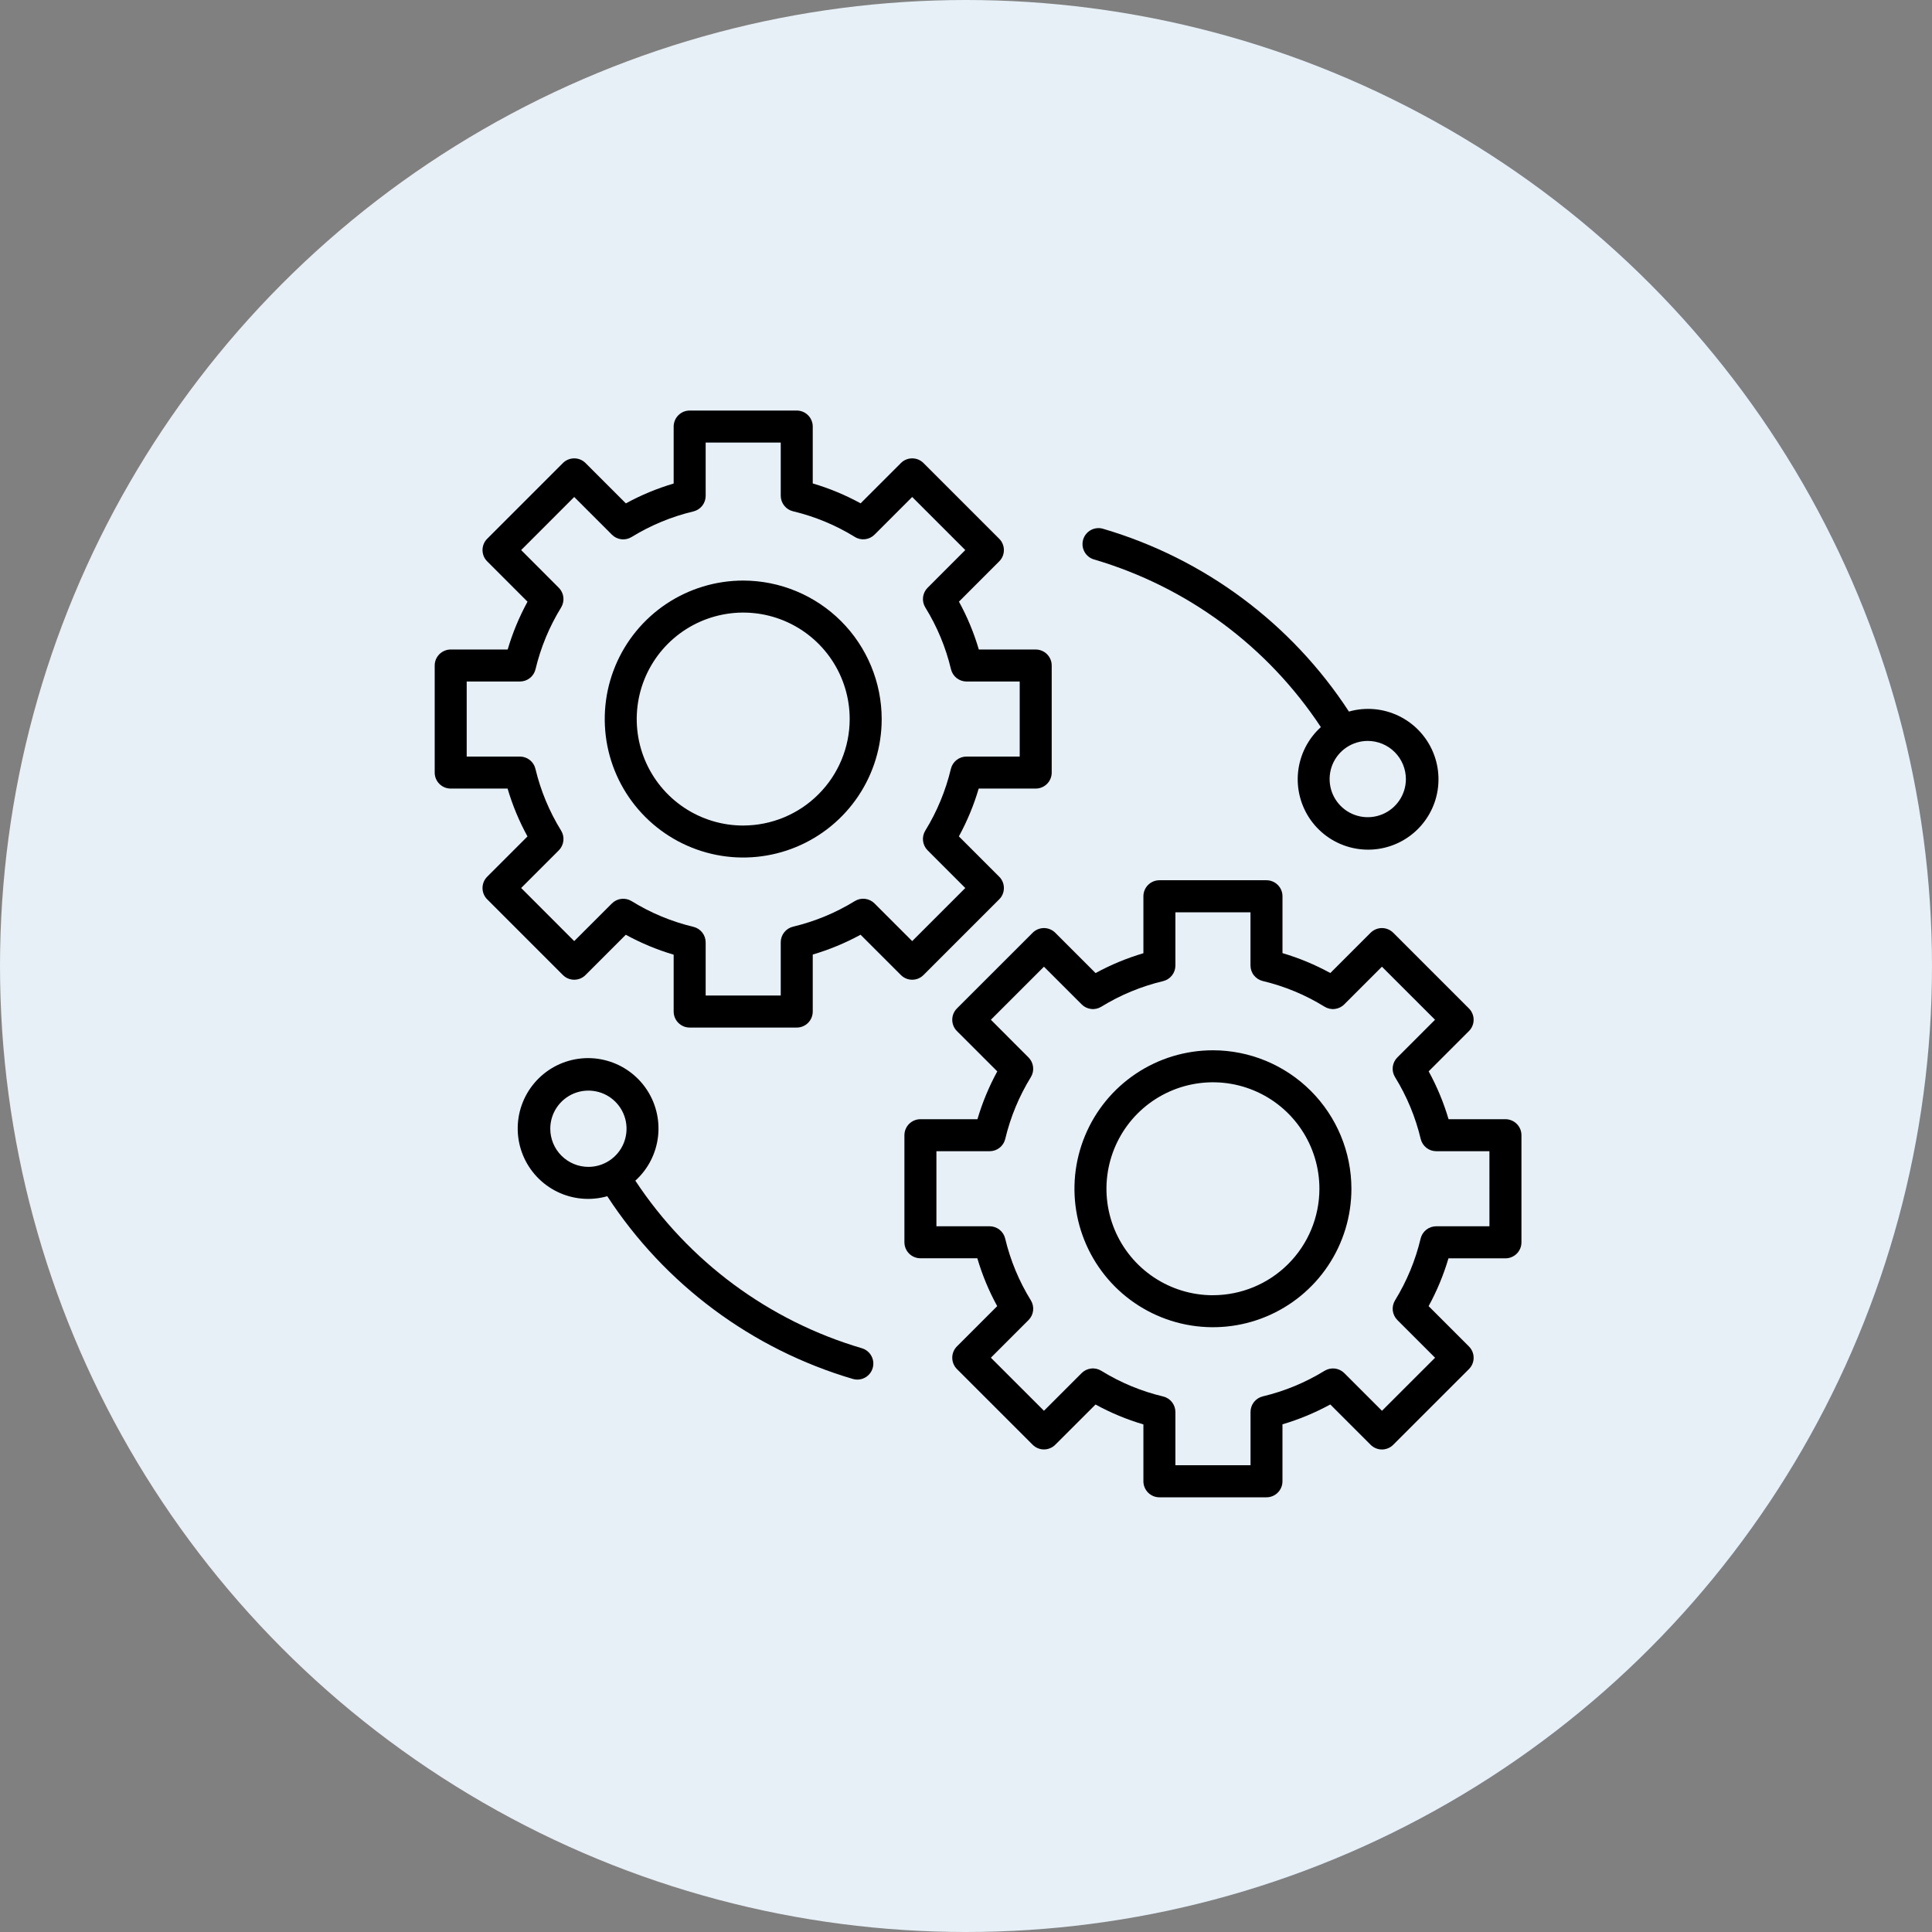<svg width="80" height="80" viewBox="0 0 80 80" fill="none" xmlns="http://www.w3.org/2000/svg">
<rect x="0" y="0" width="80" height="80" fill="#808080" stroke="none"/>
<circle cx="40" cy="40" r="40" fill="#E6F0F6"/>
<path d="M38.24 40.374L41.375 37.239C41.437 37.178 41.486 37.105 41.519 37.025C41.552 36.944 41.569 36.858 41.569 36.771C41.569 36.684 41.552 36.598 41.519 36.518C41.486 36.438 41.437 36.364 41.375 36.303L39.705 34.633C40.048 34.004 40.324 33.34 40.526 32.653H42.886C43.062 32.653 43.231 32.583 43.355 32.459C43.479 32.335 43.549 32.166 43.549 31.991V27.558C43.549 27.382 43.479 27.213 43.355 27.089C43.231 26.965 43.062 26.895 42.886 26.895H40.531C40.329 26.207 40.053 25.542 39.708 24.913L41.375 23.245C41.437 23.184 41.486 23.111 41.519 23.031C41.552 22.95 41.569 22.864 41.569 22.777C41.569 22.69 41.552 22.604 41.519 22.524C41.486 22.443 41.437 22.37 41.375 22.309L38.24 19.174C38.179 19.112 38.106 19.063 38.026 19.03C37.945 18.997 37.859 18.98 37.772 18.98C37.685 18.98 37.599 18.997 37.519 19.03C37.438 19.063 37.365 19.112 37.304 19.174L35.636 20.842C35.007 20.497 34.342 20.221 33.654 20.018V17.662C33.654 17.575 33.637 17.489 33.603 17.409C33.57 17.328 33.521 17.255 33.46 17.194C33.398 17.132 33.325 17.084 33.245 17.05C33.165 17.017 33.078 17 32.991 17H28.558C28.471 17 28.385 17.017 28.304 17.05C28.224 17.084 28.151 17.132 28.089 17.194C28.028 17.255 27.979 17.328 27.946 17.409C27.913 17.489 27.895 17.575 27.895 17.662V20.022C27.208 20.225 26.544 20.5 25.916 20.844L24.246 19.174C24.184 19.112 24.111 19.063 24.031 19.03C23.951 18.997 23.864 18.98 23.777 18.98C23.69 18.98 23.604 18.997 23.524 19.03C23.444 19.063 23.37 19.112 23.309 19.174L20.174 22.309C20.112 22.37 20.063 22.443 20.03 22.524C19.997 22.604 19.98 22.69 19.98 22.777C19.98 22.864 19.997 22.95 20.03 23.031C20.063 23.111 20.112 23.184 20.174 23.245L21.843 24.915C21.5 25.544 21.224 26.208 21.022 26.895H18.662C18.575 26.895 18.489 26.912 18.409 26.946C18.328 26.979 18.255 27.028 18.194 27.089C18.132 27.151 18.084 27.224 18.05 27.304C18.017 27.384 18 27.471 18 27.558V31.991C18 32.078 18.017 32.164 18.05 32.244C18.084 32.325 18.132 32.398 18.194 32.459C18.255 32.52 18.328 32.569 18.409 32.603C18.489 32.636 18.575 32.653 18.662 32.653H21.018C21.221 33.341 21.497 34.006 21.842 34.635L20.174 36.303C20.112 36.364 20.063 36.438 20.03 36.518C19.997 36.598 19.98 36.684 19.98 36.771C19.98 36.858 19.997 36.944 20.03 37.025C20.063 37.105 20.112 37.178 20.174 37.239L23.308 40.374C23.433 40.499 23.601 40.568 23.777 40.568C23.952 40.568 24.121 40.499 24.245 40.374L25.913 38.706C26.542 39.051 27.207 39.328 27.895 39.531V41.886C27.895 42.062 27.965 42.23 28.09 42.355C28.214 42.479 28.382 42.549 28.558 42.549H32.991C33.167 42.549 33.336 42.479 33.46 42.355C33.584 42.23 33.654 42.062 33.654 41.886V39.526C34.341 39.323 35.005 39.048 35.634 38.705L37.304 40.374C37.428 40.499 37.596 40.568 37.772 40.568C37.948 40.568 38.116 40.499 38.24 40.374ZM36.211 37.408C36.106 37.303 35.968 37.236 35.82 37.219C35.672 37.201 35.523 37.234 35.396 37.312C34.605 37.799 33.741 38.156 32.837 38.372C32.693 38.407 32.564 38.489 32.472 38.606C32.38 38.722 32.329 38.867 32.329 39.015V41.222H29.22V39.021C29.22 38.873 29.17 38.728 29.077 38.611C28.985 38.495 28.856 38.412 28.711 38.378C27.808 38.162 26.944 37.803 26.154 37.314C26.027 37.236 25.878 37.203 25.73 37.22C25.581 37.237 25.443 37.304 25.338 37.409L23.777 38.969L21.58 36.77L23.139 35.211C23.244 35.105 23.311 34.967 23.328 34.819C23.346 34.671 23.313 34.522 23.235 34.395C22.746 33.604 22.387 32.74 22.171 31.837C22.137 31.692 22.055 31.563 21.938 31.47C21.821 31.378 21.677 31.328 21.528 31.327H19.325V28.22H21.531C21.68 28.219 21.824 28.169 21.941 28.077C22.058 27.985 22.14 27.856 22.175 27.711C22.39 26.808 22.748 25.944 23.235 25.154C23.312 25.026 23.345 24.877 23.328 24.729C23.31 24.581 23.244 24.443 23.138 24.338L21.58 22.777L23.777 20.579L25.338 22.14C25.444 22.246 25.581 22.312 25.729 22.33C25.877 22.347 26.027 22.314 26.154 22.236C26.945 21.75 27.808 21.392 28.712 21.177C28.857 21.142 28.985 21.06 29.078 20.943C29.17 20.826 29.22 20.682 29.22 20.533V18.325H32.329V20.527C32.329 20.676 32.38 20.82 32.472 20.937C32.564 21.054 32.693 21.136 32.838 21.171C33.742 21.386 34.606 21.745 35.397 22.233C35.523 22.312 35.673 22.345 35.821 22.328C35.969 22.311 36.107 22.244 36.213 22.138L37.772 20.579L39.97 22.777L38.411 24.337C38.305 24.442 38.239 24.58 38.221 24.728C38.204 24.877 38.237 25.026 38.315 25.153C38.804 25.944 39.163 26.807 39.378 27.711C39.413 27.856 39.495 27.985 39.611 28.077C39.728 28.169 39.873 28.22 40.022 28.22H42.224V31.328H40.017C39.869 31.328 39.724 31.379 39.608 31.471C39.491 31.563 39.409 31.692 39.374 31.837C39.158 32.74 38.801 33.604 38.314 34.395C38.236 34.522 38.203 34.671 38.221 34.819C38.238 34.967 38.305 35.105 38.41 35.21L39.97 36.771L37.772 38.969L36.211 37.408Z" fill="black"/>
<path d="M30.775 24.04C29.641 24.04 28.532 24.377 27.589 25.006C26.646 25.637 25.911 26.532 25.477 27.58C25.043 28.628 24.93 29.78 25.151 30.893C25.372 32.005 25.918 33.026 26.72 33.828C27.522 34.63 28.544 35.176 29.656 35.398C30.768 35.619 31.921 35.505 32.969 35.071C34.017 34.637 34.913 33.902 35.543 32.959C36.173 32.017 36.509 30.908 36.509 29.774C36.507 28.254 35.903 26.796 34.828 25.721C33.753 24.647 32.295 24.042 30.775 24.04ZM30.775 34.184C29.903 34.184 29.05 33.925 28.325 33.441C27.6 32.956 27.035 32.268 26.701 31.462C26.367 30.657 26.28 29.77 26.45 28.915C26.62 28.06 27.04 27.274 27.657 26.657C28.273 26.041 29.059 25.621 29.914 25.451C30.769 25.28 31.656 25.367 32.462 25.701C33.267 26.035 33.956 26.6 34.441 27.325C34.925 28.05 35.184 28.902 35.184 29.774C35.183 30.943 34.718 32.064 33.891 32.89C33.065 33.717 31.944 34.182 30.775 34.183V34.184Z" fill="black"/>
<path d="M62.338 46.344H59.982C59.779 45.656 59.503 44.992 59.158 44.362L60.826 42.694C60.887 42.633 60.936 42.56 60.969 42.48C61.003 42.399 61.02 42.313 61.02 42.226C61.02 42.139 61.003 42.053 60.969 41.973C60.936 41.892 60.887 41.819 60.826 41.758L57.691 38.623C57.63 38.562 57.556 38.513 57.476 38.48C57.396 38.447 57.31 38.429 57.223 38.429C57.136 38.429 57.049 38.447 56.969 38.48C56.889 38.513 56.816 38.562 56.754 38.623L55.086 40.291C54.457 39.946 53.793 39.67 53.105 39.467V37.111C53.105 36.935 53.035 36.767 52.91 36.643C52.786 36.519 52.618 36.449 52.442 36.449H48.009C47.833 36.449 47.664 36.519 47.54 36.643C47.416 36.767 47.346 36.935 47.346 37.111V39.471C46.659 39.674 45.995 39.949 45.366 40.293L43.696 38.623C43.635 38.562 43.562 38.513 43.481 38.48C43.401 38.447 43.315 38.429 43.228 38.429C43.141 38.429 43.055 38.447 42.974 38.48C42.894 38.513 42.821 38.562 42.76 38.623L39.624 41.758C39.5 41.882 39.431 42.05 39.431 42.226C39.431 42.402 39.5 42.57 39.624 42.694L41.295 44.364C40.952 44.993 40.676 45.657 40.474 46.344H38.113C37.937 46.344 37.769 46.414 37.644 46.538C37.52 46.663 37.45 46.831 37.45 47.007V51.44C37.45 51.615 37.52 51.784 37.644 51.908C37.769 52.032 37.937 52.102 38.113 52.102H40.469C40.671 52.79 40.947 53.455 41.292 54.084L39.624 55.752C39.5 55.876 39.431 56.044 39.431 56.22C39.431 56.396 39.5 56.564 39.624 56.689L42.76 59.824C42.821 59.885 42.894 59.934 42.974 59.967C43.055 60.001 43.141 60.018 43.228 60.018C43.315 60.018 43.401 60.001 43.481 59.967C43.562 59.934 43.635 59.885 43.696 59.824L45.364 58.158C45.993 58.503 46.658 58.779 47.346 58.982V61.338C47.346 61.425 47.363 61.511 47.397 61.591C47.43 61.672 47.479 61.745 47.54 61.806C47.602 61.868 47.675 61.916 47.755 61.95C47.836 61.983 47.922 62 48.009 62H52.442C52.529 62 52.615 61.983 52.695 61.95C52.776 61.916 52.849 61.868 52.91 61.806C52.972 61.745 53.021 61.672 53.054 61.591C53.087 61.511 53.104 61.425 53.104 61.338V58.978C53.792 58.775 54.456 58.499 55.084 58.156L56.754 59.825C56.816 59.887 56.889 59.936 56.969 59.969C57.049 60.002 57.136 60.02 57.223 60.02C57.31 60.02 57.396 60.002 57.476 59.969C57.556 59.936 57.63 59.887 57.691 59.825L60.826 56.691C60.887 56.63 60.936 56.557 60.97 56.476C61.003 56.396 61.02 56.31 61.02 56.223C61.02 56.136 61.003 56.05 60.97 55.969C60.936 55.889 60.887 55.816 60.826 55.754L59.156 54.084C59.499 53.456 59.775 52.792 59.978 52.105H62.338C62.425 52.105 62.511 52.088 62.591 52.054C62.672 52.021 62.745 51.972 62.806 51.911C62.868 51.849 62.916 51.776 62.95 51.696C62.983 51.615 63 51.529 63 51.442V47.007C63 46.92 62.983 46.834 62.95 46.753C62.916 46.673 62.868 46.6 62.806 46.538C62.745 46.477 62.672 46.428 62.591 46.395C62.511 46.361 62.425 46.344 62.338 46.344ZM61.675 50.778H59.469C59.32 50.778 59.176 50.828 59.059 50.92C58.942 51.013 58.86 51.141 58.825 51.286C58.61 52.19 58.252 53.053 57.766 53.844C57.688 53.971 57.655 54.121 57.672 54.269C57.69 54.416 57.757 54.554 57.862 54.66L59.423 56.221L57.225 58.418L55.664 56.857C55.559 56.752 55.421 56.686 55.273 56.668C55.125 56.651 54.976 56.684 54.849 56.761C54.057 57.248 53.194 57.605 52.29 57.821C52.145 57.856 52.017 57.938 51.924 58.055C51.832 58.171 51.782 58.316 51.782 58.465V60.671H48.671V58.468C48.671 58.319 48.62 58.175 48.528 58.058C48.436 57.941 48.307 57.859 48.162 57.825C47.258 57.609 46.394 57.251 45.603 56.762C45.477 56.684 45.327 56.65 45.179 56.668C45.031 56.685 44.893 56.752 44.788 56.857L43.228 58.417L41.03 56.22L42.589 54.661C42.695 54.555 42.762 54.417 42.779 54.269C42.796 54.121 42.763 53.971 42.685 53.844C42.196 53.054 41.838 52.19 41.622 51.286C41.588 51.142 41.506 51.013 41.389 50.92C41.272 50.828 41.128 50.778 40.979 50.777H38.775V47.669H40.981C41.13 47.669 41.275 47.618 41.391 47.526C41.508 47.434 41.59 47.305 41.625 47.16C41.84 46.257 42.198 45.393 42.685 44.602C42.763 44.475 42.796 44.326 42.778 44.178C42.761 44.03 42.694 43.892 42.589 43.787L41.03 42.226L43.228 40.029L44.789 41.589C44.894 41.695 45.032 41.762 45.18 41.779C45.328 41.797 45.477 41.764 45.604 41.685C46.395 41.199 47.259 40.841 48.163 40.626C48.307 40.591 48.436 40.509 48.528 40.392C48.62 40.275 48.671 40.131 48.671 39.982V37.776H51.78V39.978C51.78 40.127 51.83 40.272 51.923 40.388C52.015 40.505 52.144 40.587 52.289 40.622C53.193 40.837 54.056 41.196 54.847 41.685C54.974 41.763 55.123 41.797 55.272 41.779C55.42 41.762 55.558 41.695 55.663 41.589L57.223 40.029L59.421 42.226L57.861 43.786C57.755 43.892 57.689 44.029 57.671 44.178C57.654 44.326 57.687 44.475 57.766 44.602C58.254 45.393 58.613 46.256 58.828 47.16C58.862 47.305 58.945 47.434 59.061 47.526C59.178 47.619 59.323 47.669 59.471 47.669H61.674L61.675 50.778Z" fill="black"/>
<path d="M50.225 43.49C49.091 43.49 47.982 43.826 47.039 44.456C46.096 45.086 45.361 45.981 44.928 47.029C44.493 48.077 44.38 49.23 44.601 50.342C44.822 51.454 45.369 52.476 46.17 53.278C46.972 54.08 47.994 54.626 49.106 54.847C50.219 55.068 51.372 54.955 52.419 54.521C53.467 54.087 54.363 53.352 54.993 52.409C55.623 51.466 55.959 50.357 55.959 49.223C55.958 47.703 55.353 46.246 54.278 45.171C53.203 44.096 51.745 43.491 50.225 43.49ZM50.225 53.633C49.353 53.633 48.501 53.375 47.776 52.89C47.05 52.406 46.485 51.717 46.151 50.911C45.818 50.106 45.73 49.219 45.901 48.364C46.071 47.509 46.491 46.723 47.107 46.106C47.724 45.49 48.51 45.07 49.365 44.9C50.22 44.73 51.107 44.817 51.913 45.151C52.718 45.484 53.407 46.05 53.891 46.775C54.376 47.5 54.634 48.352 54.634 49.224C54.633 50.393 54.168 51.514 53.341 52.34C52.515 53.166 51.394 53.631 50.225 53.632V53.633Z" fill="black"/>
<path d="M45.311 23.169C49.16 24.302 52.484 26.76 54.694 30.108C54.164 30.588 53.829 31.246 53.752 31.957C53.676 32.668 53.864 33.382 54.279 33.964C54.695 34.545 55.311 34.954 56.008 35.111C56.706 35.269 57.437 35.164 58.062 34.818C58.688 34.471 59.164 33.907 59.401 33.232C59.637 32.557 59.617 31.819 59.345 31.158C59.072 30.497 58.566 29.959 57.923 29.647C57.28 29.334 56.544 29.269 55.856 29.464C53.474 25.812 49.868 23.13 45.686 21.899C45.602 21.872 45.513 21.863 45.426 21.871C45.338 21.879 45.253 21.904 45.175 21.946C45.097 21.987 45.029 22.044 44.973 22.112C44.917 22.18 44.876 22.259 44.851 22.343C44.826 22.428 44.819 22.516 44.828 22.604C44.838 22.691 44.865 22.776 44.908 22.853C44.951 22.93 45.009 22.997 45.078 23.052C45.147 23.106 45.226 23.146 45.311 23.169ZM58.215 32.26C58.215 32.572 58.122 32.877 57.948 33.137C57.775 33.396 57.528 33.599 57.24 33.718C56.951 33.838 56.634 33.869 56.327 33.808C56.021 33.747 55.739 33.597 55.519 33.376C55.298 33.155 55.147 32.874 55.087 32.568C55.026 32.261 55.057 31.944 55.176 31.655C55.296 31.367 55.498 31.12 55.758 30.947C56.018 30.773 56.323 30.68 56.635 30.68C57.054 30.681 57.456 30.847 57.752 31.143C58.048 31.439 58.214 31.841 58.215 32.26Z" fill="black"/>
<path d="M35.689 55.828C31.841 54.695 28.518 52.237 26.308 48.889C26.838 48.41 27.173 47.752 27.25 47.041C27.326 46.33 27.139 45.615 26.723 45.034C26.306 44.452 25.691 44.044 24.994 43.886C24.296 43.728 23.565 43.833 22.939 44.179C22.314 44.526 21.838 45.09 21.601 45.765C21.365 46.44 21.384 47.178 21.657 47.839C21.93 48.501 22.436 49.038 23.079 49.351C23.722 49.663 24.458 49.728 25.146 49.533C27.527 53.185 31.133 55.867 35.314 57.099C35.375 57.117 35.438 57.126 35.502 57.126C35.661 57.125 35.815 57.068 35.935 56.963C36.055 56.859 36.133 56.715 36.156 56.557C36.179 56.4 36.144 56.24 36.058 56.106C35.972 55.972 35.841 55.873 35.688 55.828H35.689ZM22.786 46.738C22.786 46.425 22.878 46.12 23.052 45.861C23.226 45.601 23.472 45.399 23.761 45.279C24.049 45.16 24.367 45.129 24.673 45.19C24.98 45.251 25.261 45.401 25.482 45.622C25.702 45.843 25.853 46.124 25.914 46.431C25.974 46.737 25.943 47.054 25.824 47.343C25.704 47.632 25.502 47.878 25.242 48.051C24.982 48.225 24.677 48.318 24.365 48.318C23.946 48.317 23.544 48.151 23.248 47.854C22.952 47.558 22.786 47.157 22.786 46.738Z" fill="black"/>
</svg>
